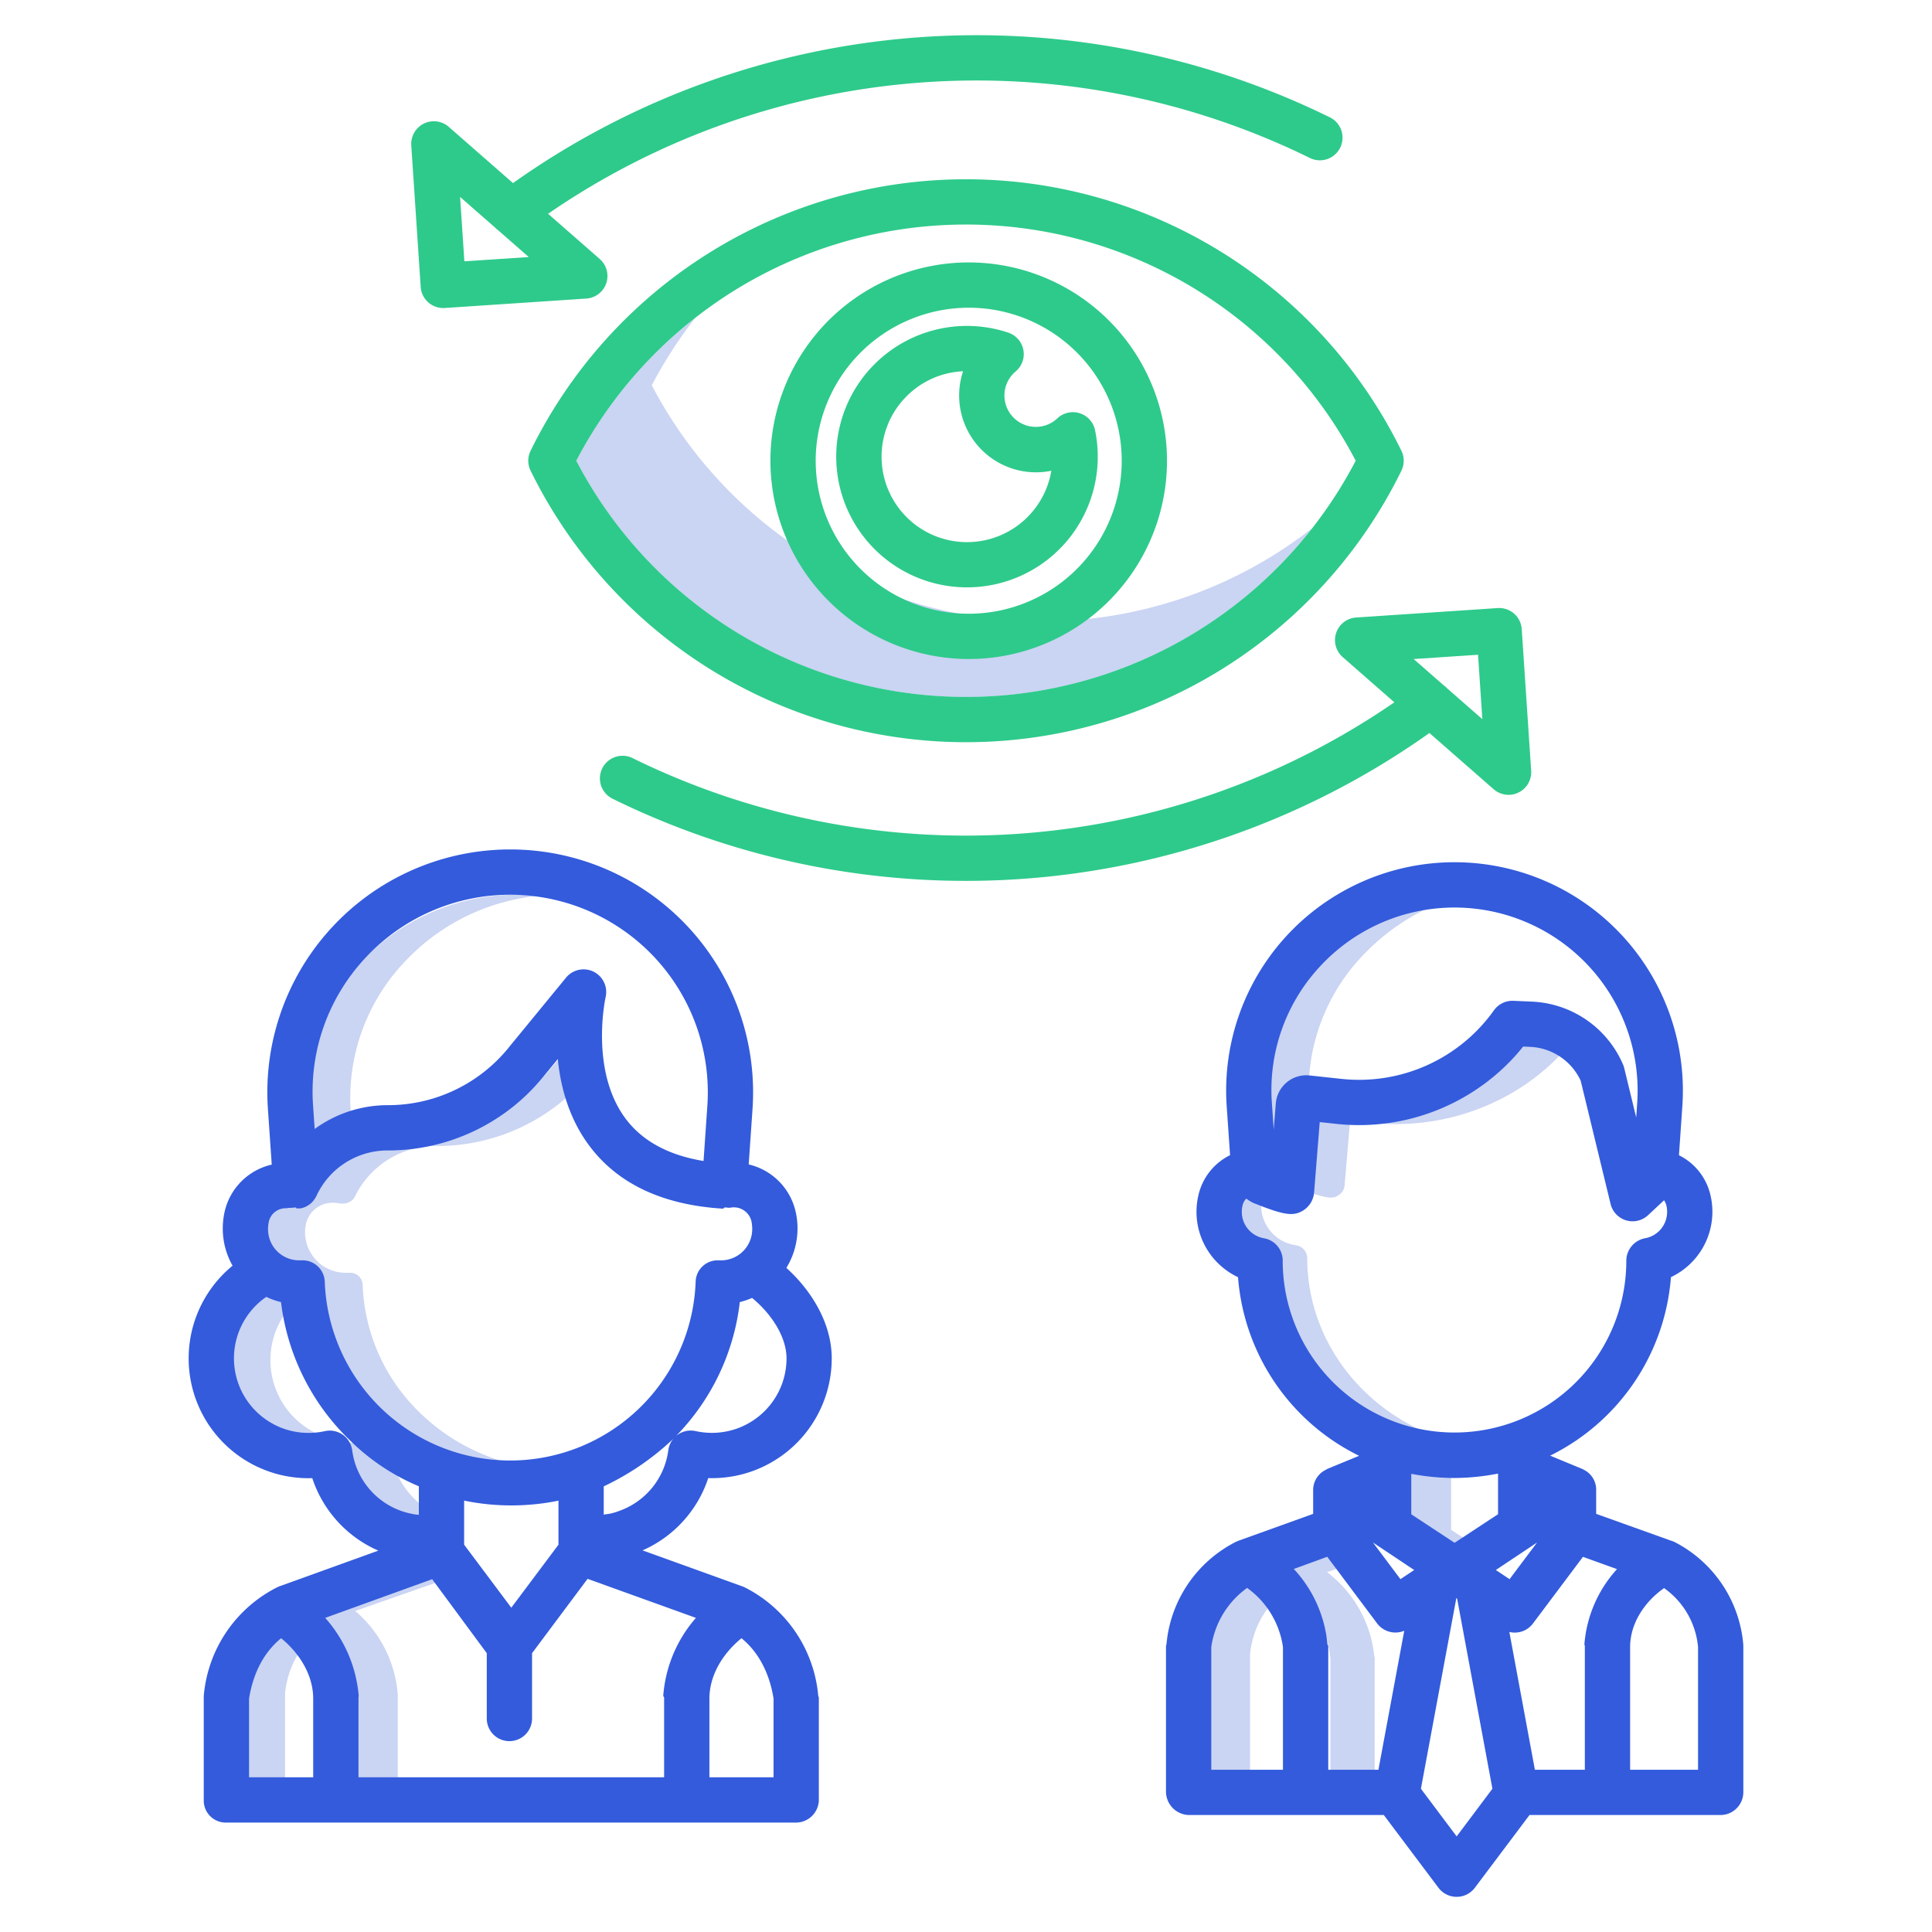 <?xml version="1.0"?>
<svg xmlns="http://www.w3.org/2000/svg" id="Layer_1" data-name="Layer 1" viewBox="0 0 512 512" width="512" height="512"><title>Strategy monitoring</title><path d="M384.555,405.445V390.674a58.835,58.835,0,0,1-11.711-1.81v16.581l15.492,9.905,5.855-3.743Z" style="fill:#CAD4F3"/><path d="M362.105,252.231a57.445,57.445,0,0,1,35.734-16.842q-2.9-.276-5.855-.278a57.83,57.83,0,0,0-41.59,17.12,51.7,51.7,0,0,0-15.167,40.482l1.3,17.853a1.139,1.139,0,0,0,.555.884c1.246.47,2.635.963,3.855,1.369l1.689-20.009a5.415,5.415,0,0,1,2.1-3.828,5.94,5.94,0,0,1,2.086-1.053A51.828,51.828,0,0,1,362.105,252.231Z" style="fill:#CAD4F3"/><path d="M415.317,277.541a20.99,20.99,0,0,0-6.7-1.4l-3.7-.155a59.672,59.672,0,0,1-40.875,21.626C383.645,299.48,402.913,291.869,415.317,277.541Z" style="fill:#CAD4F3"/><path d="M354.624,316.8a3.428,3.428,0,0,0,1.707-2.645l1.823-21.6c-1.146-.052-2.293-.132-3.442-.248l-8.178-.834-1.914,22.681a3.245,3.245,0,0,1-.224.924C352.476,318.06,353.389,317.528,354.624,316.8Z" style="fill:#CAD4F3"/><path d="M346.421,333.361v-.082A3.5,3.5,0,0,0,343.394,330a10.648,10.648,0,0,1-9.169-10.283,9.944,9.944,0,0,1,.287-2.5,7.055,7.055,0,0,1,.363-1.045c-1.242-.409-2.73-.94-4.531-1.624-.1-.039-.2-.081-.294-.129a8.089,8.089,0,0,1-2.676-2.1,7.028,7.028,0,0,0-4.573,4.9,9.944,9.944,0,0,0-.287,2.5A10.649,10.649,0,0,0,331.683,330a3.5,3.5,0,0,1,3.028,3.279v.082c0,27.991,24.032,50.763,53.581,50.763a56.855,56.855,0,0,0,5.854-.3C367.344,381.047,346.421,359.477,346.421,333.361Z" style="fill:#CAD4F3"/><path d="M338.831,423.035a25.873,25.873,0,0,0-5.8-4.363c-7.517,4.132-12.887,11.584-13.472,19.829v37.262h11.711V438.5A24.073,24.073,0,0,1,338.831,423.035Z" style="fill:#CAD4F3"/><polygon points="382.69 428.828 382.701 428.769 382.662 428.793 382.69 428.828" style="fill:#CAD4F3"/><path d="M364.2,438.96a31.973,31.973,0,0,0-12.532-22.326l7.6-2.6-2.5-3.155-16.818,5.757a31.973,31.973,0,0,1,12.532,22.326c.008.092.1.184.1.276v37.405H364.3V439.236C364.3,439.144,364.21,439.052,364.2,438.96Z" style="fill:#CAD4F3"/><path d="M92.958,294.836a52.449,52.449,0,0,1,14.878-40.569,55.863,55.863,0,0,1,35.053-16.878q-2.841-.276-5.744-.278a56.127,56.127,0,0,0-40.8,17.156A52.453,52.453,0,0,0,81.47,294.836l.791,11.093a30.847,30.847,0,0,1,10.992-6.954Z" style="fill:#CAD4F3"/><path d="M112.039,375.115A49.564,49.564,0,0,1,96.1,340.407a3.293,3.293,0,0,0-3.445-3.1H91.645a10.769,10.769,0,0,1-10.811-10.6,11.3,11.3,0,0,1,.31-2.636,7.214,7.214,0,0,1,7.271-5.325,8.2,8.2,0,0,1,1.475.146,3.646,3.646,0,0,0,.641.071h.433c.006,0,.011-.012.016-.012s.024-.009.036-.009a3.727,3.727,0,0,0,.4-.031c.043,0,.086-.014.13-.021.11-.018.218-.041.325-.069.035-.009.07-.017.1-.027a3.485,3.485,0,0,0,.409-.145l.055-.026a3.444,3.444,0,0,0,.33-.172c.036-.02.07-.042.1-.064.1-.063.2-.131.288-.2.022-.018.046-.034.069-.053a3.27,3.27,0,0,0,.274-.254c.012-.012.022-.026.034-.038.027-.029.051-.059.077-.089a3.2,3.2,0,0,0,.211-.269c.022-.03.044-.06.064-.091a3.311,3.311,0,0,0,.221-.388l.006-.011a23.75,23.75,0,0,1,21.51-13.294,52.05,52.05,0,0,0,37.812-15.976,54.431,54.431,0,0,1-1.16-12.043l-7.759,9.149a51.935,51.935,0,0,1-40.381,18.87,23.75,23.75,0,0,0-21.509,13.294l-.007.011a3.3,3.3,0,0,1-.22.388c-.021.031-.043.061-.064.091a3.211,3.211,0,0,1-.212.269c-.026.03-.05.06-.077.089-.011.012-.021.026-.033.038a3.133,3.133,0,0,1-.275.254c-.022.019-.046.035-.069.053-.093.072-.188.14-.288.2-.034.022-.069.044-.1.064a3.583,3.583,0,0,1-.331.172l-.055.026a3.47,3.47,0,0,1-.408.145l-.1.027c-.107.028-.216.051-.326.069-.043.007-.086.016-.13.021a3.727,3.727,0,0,1-.4.031c-.012,0-.023.009-.035.009s-.011.012-.016.012h-.433a3.625,3.625,0,0,1-.641-.071,8.206,8.206,0,0,0-1.476-.146,7.214,7.214,0,0,0-7.271,5.325,11.3,11.3,0,0,0-.31,2.636,10.769,10.769,0,0,0,10.812,10.6h1a3.292,3.292,0,0,1,3.444,3.1,49.568,49.568,0,0,0,15.944,34.708,53.237,53.237,0,0,0,36.594,14.368,55.513,55.513,0,0,0,5.756-.31A53.037,53.037,0,0,1,112.039,375.115Z" style="fill:#CAD4F3"/><path d="M103.773,386.2a58.822,58.822,0,0,1-5.518-4.158,23.84,23.84,0,0,1-8.457-.126,23.04,23.04,0,0,1-5.934-2.044A21.562,21.562,0,0,1,78.078,345.1c-.059-.51-.126-1.018-.171-1.531a17.959,17.959,0,0,1-6.541-2.133,21.65,21.65,0,0,0,1.01,38.438,23.075,23.075,0,0,0,5.934,2.044,23.8,23.8,0,0,0,9.534-.076,3.547,3.547,0,0,1,2.73.526,3.325,3.325,0,0,1,1.443,2.3,22.041,22.041,0,0,0,12.025,16.646,23.338,23.338,0,0,0,2.892,1.217,23.819,23.819,0,0,0,3.1.828,24.366,24.366,0,0,0,5.133.439v-2.68A22.1,22.1,0,0,1,103.773,386.2Z" style="fill:#CAD4F3"/><path d="M81.279,435.214a27.289,27.289,0,0,0-5.746-5.158c-6.414,4.286-10.909,11.216-11.484,18.815v30.185H75.537V448.871A24.227,24.227,0,0,1,81.279,435.214Z" style="fill:#CAD4F3"/><path d="M105.349,448.451A32.125,32.125,0,0,0,94.111,426.92l25.471-8.915-2.422-3.173L82.623,426.92a32.126,32.126,0,0,1,11.239,21.531c.008.092.055.184.055.277v30.328h11.488V448.728C105.405,448.635,105.357,448.543,105.349,448.451Z" style="fill:#CAD4F3"/><path d="M338.419,146.559a116.564,116.564,0,0,1-124.838,0,116.806,116.806,0,0,1-40.855-44.46,116.488,116.488,0,0,1,11.56-17.891,116.712,116.712,0,0,0-31.56,37.891,116.437,116.437,0,0,0,194.988,17.89Q343.241,143.487,338.419,146.559Z" style="fill:#CAD4F3"/><path d="M187.141,176.684a128.5,128.5,0,0,0,184.246-51.943,6,6,0,0,0,0-5.285,128.5,128.5,0,0,0-230.774,0,6,6,0,0,0,0,5.285A128.8,128.8,0,0,0,187.141,176.684Zm6.44-99.045A116.493,116.493,0,0,1,359.274,122.1a116.493,116.493,0,0,1-206.548,0A116.784,116.784,0,0,1,193.581,77.639Z" style="fill:#2ECA8B"/><path d="M256.271,155.654A34.622,34.622,0,0,0,290.2,114.021a6,6,0,0,0-10-3.148,8.319,8.319,0,0,1-11.586-11.938c.177-.176.363-.342.551-.5a6,6,0,0,0-1.97-10.287,34.641,34.641,0,1,0-10.926,67.507Zm-16.013-50.642a22.533,22.533,0,0,1,14.968-6.625,20.358,20.358,0,0,0,23.386,26.372,22.648,22.648,0,1,1-38.354-19.747Z" style="fill:#2ECA8B"/><path d="M256.716,174.647A52.549,52.549,0,1,0,204.167,122.1,52.609,52.609,0,0,0,256.716,174.647Zm0-93.1a40.549,40.549,0,1,1-40.549,40.55A40.6,40.6,0,0,1,256.716,81.549Z" style="fill:#2ECA8B"/><path d="M396.889,161.146l-37.5,2.5a6,6,0,0,0-3.553,10.5l13.681,11.974a200.2,200.2,0,0,1-201.878,14.788,6,6,0,0,0-5.311,10.762,212.189,212.189,0,0,0,216.484-17.415l17.024,14.9a6,6,0,0,0,9.938-4.913l-2.5-37.5A5.985,5.985,0,0,0,396.889,161.146ZM383.57,182.475a5.967,5.967,0,0,0-.924-.809l-8.012-7.013,17.064-1.135,1.136,17.065Z" style="fill:#2ECA8B"/><path d="M160.662,75.066a6,6,0,0,0-1.732-6.437L145.248,56.655A200.2,200.2,0,0,1,347.127,41.866,6,6,0,0,0,352.438,31.1,212.191,212.191,0,0,0,135.953,48.519l-17.023-14.9a6,6,0,0,0-9.938,4.913l2.495,37.505a6,6,0,0,0,5.981,5.6c.134,0,.268,0,.4-.014l37.505-2.5A6,6,0,0,0,160.662,75.066Zm-37.6-5.812-1.135-17.066,9.279,8.122a5.97,5.97,0,0,0,.851.744l8.07,7.064Z" style="fill:#2ECA8B"/><path d="M217,477.182V449.891c0-.166-.143-.332-.157-.5a35.709,35.709,0,0,0-19.528-28.745,6.388,6.388,0,0,0-.681-.277l-26.355-9.5c.667-.292,1.315-.607,1.959-.943a31.793,31.793,0,0,0,15.455-18.215,32.344,32.344,0,0,0,7.37-.63,31.745,31.745,0,0,0,25.353-31.1c0-9.379-5.446-18.05-12.023-23.979a19.968,19.968,0,0,0,2.383-15.216,16.635,16.635,0,0,0-12.363-12.2l1.012-14.679A64.365,64.365,0,1,0,71,293.9l1.016,14.735A16.56,16.56,0,0,0,59.61,320.781a20.133,20.133,0,0,0-.574,4.779,19.91,19.91,0,0,0,2.6,9.863,31.747,31.747,0,0,0,21.119,56.3,31.823,31.823,0,0,0,15.471,18.234q1,.522,2.039.973L74.1,420.371a5.854,5.854,0,0,0-.647.277,35.622,35.622,0,0,0-19.448,28.745c-.014.166-.009.332-.009.5v27.291A5.828,5.828,0,0,0,59.977,483H210.728A6.088,6.088,0,0,0,217,477.182Zm-41-27.291V471H95V449.891c0-.166.07-.332.056-.5a35.526,35.526,0,0,0-8.87-20.638L114.527,418.5,129,438.109v17.313a6,6,0,0,0,12,0V438.109l14.714-19.7,28.717,10.346a35.279,35.279,0,0,0-8.659,20.638C175.758,449.559,176,449.725,176,449.891Zm-40.48-50.94a62.441,62.441,0,0,0,12.48-1.26v11.667l-12.5,16.7-12.5-16.7V397.682A62.371,62.371,0,0,0,135.52,398.951Zm62.286-21.463a19.57,19.57,0,0,1-2.494,1.091,19.284,19.284,0,0,1-2.656.742,20.046,20.046,0,0,1-8.3-.067,6,6,0,0,0-7.249,5.089,19.78,19.78,0,0,1-12.937,16.04,17.291,17.291,0,0,1-2.45.743c-.635.13-1.724.22-1.724.287V393.9a70.115,70.115,0,0,0,18.007-12.2,60.676,60.676,0,0,0,18.054-36.635,19.313,19.313,0,0,0,3.245-1.1c4.892,3.987,9.136,10.138,9.136,16.021A19.733,19.733,0,0,1,197.806,377.488ZM96.934,253.745a52.365,52.365,0,0,1,90.52,39.334l-1.007,14.595c-9.255-1.52-16.183-5.263-20.626-11.181-9.592-12.775-5.367-32.07-5.326-32.25a6,6,0,0,0-10.483-5.16L135.2,277.134l-.063.078A41.174,41.174,0,0,1,102.7,292.884a32.8,32.8,0,0,0-19.306,6.306l-.422-6.111A51.845,51.845,0,0,1,96.934,253.745Zm-25.667,69.89A4.579,4.579,0,0,1,75.9,320.2a5.485,5.485,0,0,1,.972-.107A6.133,6.133,0,0,0,77.983,320h.441c.014,0,.026.195.04.195a6.209,6.209,0,0,0,.716.048c.074-.009.146.027.22.015.192-.032.381-.048.569-.1.061-.016.123-.017.183-.036a5.718,5.718,0,0,0,.7-.252c.042-.018.082-.038.123-.057q.278-.13.542-.288c.07-.043.139-.086.208-.131q.234-.155.454-.332c.053-.044.11-.083.163-.128a5.977,5.977,0,0,0,.467-.448c.018-.018.032-.039.049-.057.057-.063.11-.13.164-.195.119-.142.229-.288.333-.438.045-.066.092-.13.134-.2a5.81,5.81,0,0,0,.373-.678l.016-.027A20.72,20.72,0,0,1,102.7,304.884a53.11,53.11,0,0,0,41.8-20.175l3.323-4.049c.73,7.364,2.942,15.734,8.344,22.965,7.554,10.111,19.489,15.725,35.474,16.685.062,0,.123-.161.184-.159s.116-.151.175-.151h.4a6.079,6.079,0,0,0,1.116.056,4.779,4.779,0,0,1,5.6,3.5,10.146,10.146,0,0,1,.23,2.158A8.261,8.261,0,0,1,191.307,334h-.952a5.834,5.834,0,0,0-6,5.607,49.177,49.177,0,0,1-98.291.049,5.874,5.874,0,0,0-6-5.656h-.99a8.225,8.225,0,0,1-8.044-8.242A9.752,9.752,0,0,1,71.267,323.635Zm22.069,60.721a6,6,0,0,0-7.251-5.088,20.125,20.125,0,0,1-8.3.069,19.734,19.734,0,0,1-2.665-.745,19.518,19.518,0,0,1-2.495-1.092,19.77,19.77,0,0,1-2.058-33.815,19.85,19.85,0,0,0,3.905,1.383,60.942,60.942,0,0,0,18.257,36.626A57.536,57.536,0,0,0,111,393.878v7.565a11.184,11.184,0,0,1-1.95-.282,19.738,19.738,0,0,1-15.714-16.805ZM66,450.154c1-6.294,3.67-12.075,8.5-16.007,4.829,3.933,8.5,9.712,8.5,16.007V471H66ZM205,471H188V450.154c0-6.3,3.673-12.075,8.5-16.008,4.828,3.933,7.5,9.714,8.5,16.008Z" style="fill:#335BDC"/><path d="M443.585,408.555a8.256,8.256,0,0,0-.8-.278L423,401.191V394.93a5.864,5.864,0,0,0-3.018-5.29,4.764,4.764,0,0,0-.474-.248l.041-.01-8.754-3.613a57.691,57.691,0,0,0,32.023-47.315,19.165,19.165,0,0,0,10.439-21.869,15.712,15.712,0,0,0-8.315-10.433l.894-12.963a60.517,60.517,0,1,0-120.746,0l.892,12.943a15.709,15.709,0,0,0-8.352,10.458,19.148,19.148,0,0,0,10.459,21.875A57.633,57.633,0,0,0,360.171,385.8l-8.571,3.53.022.055a5.077,5.077,0,0,0-.511.256A5.946,5.946,0,0,0,348,394.93v6.261l-19.695,7.086a6.114,6.114,0,0,0-.676.278,33.8,33.8,0,0,0-18.5,27.17c-.014.165-.128.332-.128.5v38.7A6.224,6.224,0,0,0,315.186,481h51.539l14.5,19.3a6.034,6.034,0,0,0,9.6.009L405.336,481H456a6.064,6.064,0,0,0,6-6.073v-38.7c0-.166-.007-.333-.021-.5A33.683,33.683,0,0,0,443.585,408.555ZM420,436.223V469H406.762l-6.769-36.516a6.026,6.026,0,0,0,6.254-2.237L419.5,412.579l9.024,3.254a33.451,33.451,0,0,0-8.641,19.893C419.865,435.892,420,436.057,420,436.223ZM352,469V436.223c0-.166-.2-.333-.215-.5a33.756,33.756,0,0,0-8.915-19.932l8.87-3.219,13.223,17.664a6.063,6.063,0,0,0,7.18,1.928L365.3,469Zm22.776-52.931-3.643,2.429-7.285-9.715Zm21.633,0,10.93-7.286-7.286,9.715ZM397,401.278l-11.522,7.58L374,401.307V390.582a62.163,62.163,0,0,0,11.349,1.1A61.307,61.307,0,0,0,397,390.515ZM350,255.92a48.517,48.517,0,0,1,83.871,36.443l-.261,3.778-3.178-13.1a6.019,6.019,0,0,0-.311-.934,27.56,27.56,0,0,0-24.023-16.659l-5.033-.221a6.024,6.024,0,0,0-5.154,2.516,43.854,43.854,0,0,1-40.393,18.174l-8.464-.91a8.113,8.113,0,0,0-8.953,7.421l-.554,6.917-.481-6.979A48.032,48.032,0,0,1,350,255.92Zm-10.067,78.144a6,6,0,0,0-4.966-5.91,7.1,7.1,0,0,1-5.879-7.01,7.2,7.2,0,0,1,.2-1.7,3.788,3.788,0,0,1,1-1.809,10.031,10.031,0,0,0,1.523.988c.166.086.335.163.509.233,7.976,3.195,10.416,3.556,13.051,1.921a6.188,6.188,0,0,0,2.871-4.7l1.5-18.711,4.49.484a55.9,55.9,0,0,0,49.446-20.5l1.889.083a15.506,15.506,0,0,1,13.327,8.954l7.929,32.684a6,6,0,0,0,9.925,2.972l4.24-3.958a3.869,3.869,0,0,1,.618,1.35,7.212,7.212,0,0,1,.2,1.708,7.1,7.1,0,0,1-5.862,7.008,6.088,6.088,0,0,0-4.953,5.991,45.532,45.532,0,1,1-91.064-.079ZM321,436.488a23.352,23.352,0,0,1,9.5-15.675,23.347,23.347,0,0,1,9.5,15.675V469H321Zm65.03,50.18-9.474-12.632,9.386-50.523.214.143,9.349,50.379ZM450,469H432V436.487c0-6.3,3.869-12.042,9-15.624a21.481,21.481,0,0,1,9,15.625Z" style="fill:#335BDC"/></svg>

